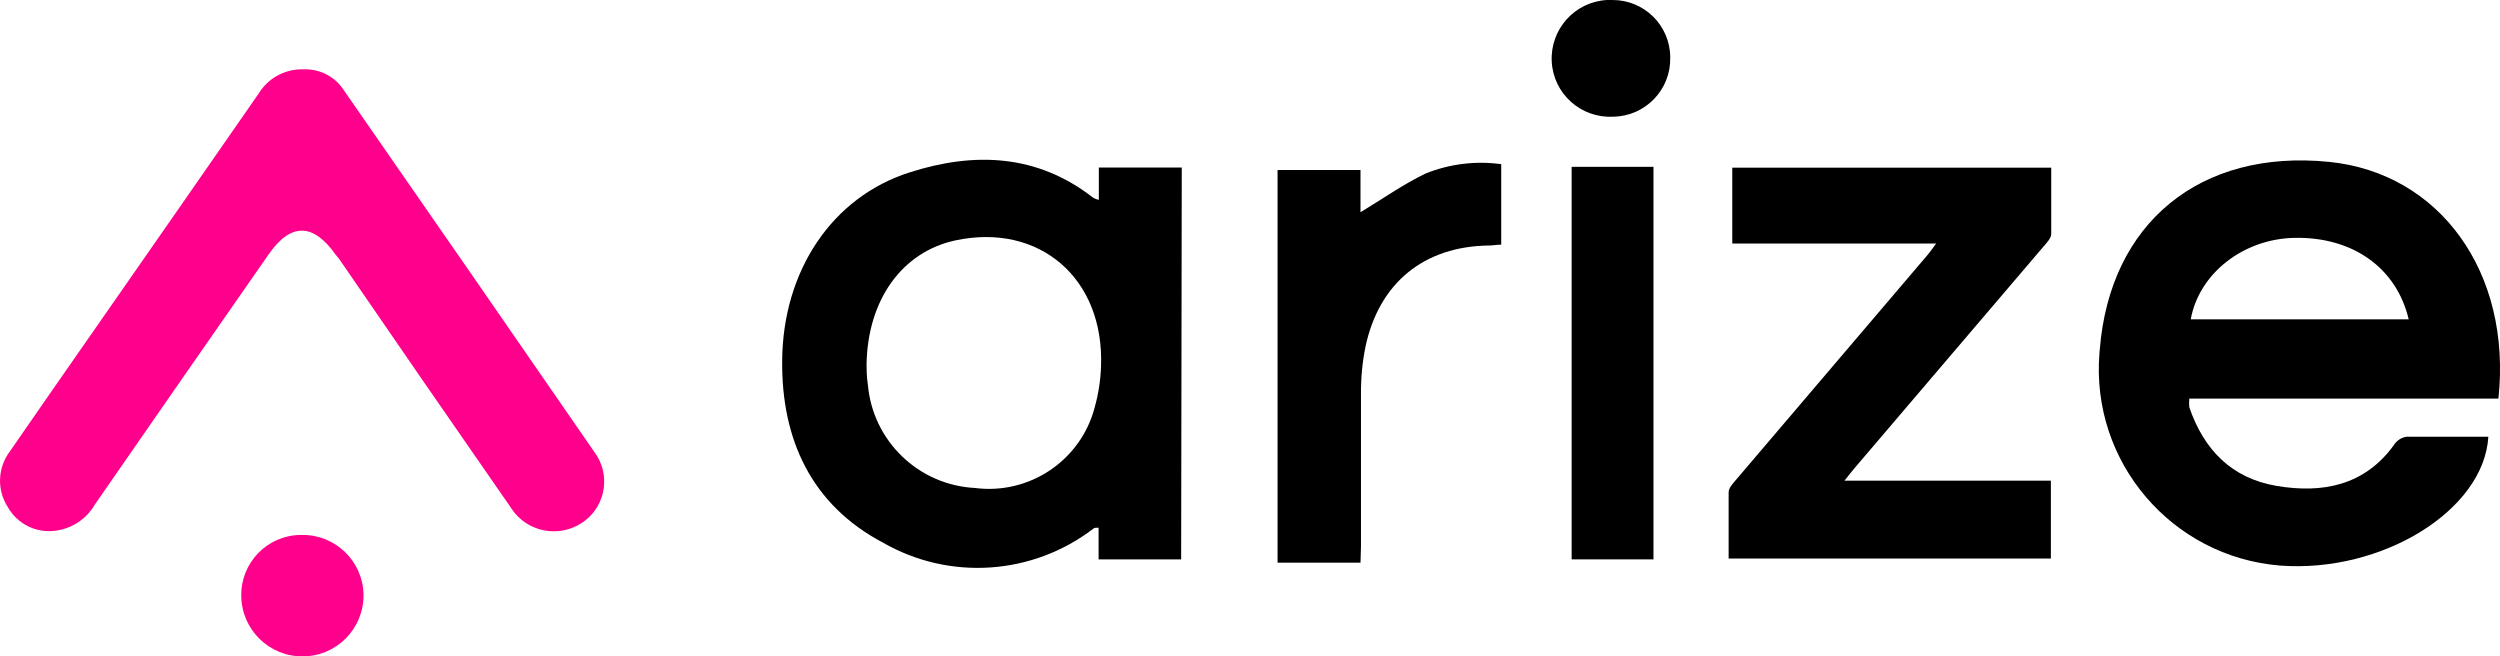 <?xml version="1.0" encoding="utf-8" ?>
<!DOCTYPE svg PUBLIC "-//W3C//DTD SVG 1.1//EN" "http://www.w3.org/Graphics/SVG/1.1/DTD/svg11.dtd">
<svg xmlns="http://www.w3.org/2000/svg" id="Layer_2" viewBox="0 0 205.9 54.06"><g id="Layer_2-2"><g id="Layer_1-2"><g id="Layer_2-2"><g id="Layer_1-2-2"><g id="Arize_-_white"><path d="M205.77,32.83h-25.46c-.02.24-.02.47,0,.71,1.2,3.49,3.47,5.85,7.2,6.48s7.25,0,9.69-3.42c.23-.34.59-.57,1-.63h6.74c-.36,6.07-8.77,11.24-17.15,10.61-8.93-.72-15.6-8.54-14.88-17.48,0-.11.02-.22.03-.33.83-10.41,8.26-16.5,18.87-15.44,9.13.91,15.07,9.11,13.96,19.5ZM180.43,26.3h17.95c-1-4.24-4.61-6.81-9.42-6.71-4.22.09-7.85,2.94-8.53,6.71Z"/><path d="M25.01,5.71c1.37-.05,2.65.64,3.37,1.81,6.87,9.89,13.73,19.79,20.56,29.69,1.35,1.79,1,4.33-.78,5.69-.07.05-.14.1-.22.15-1.92,1.29-4.53.77-5.81-1.15-.03-.05-.06-.09-.09-.14-4.73-6.8-9.43-13.61-14.1-20.42l-.28-.34c-1.88-2.67-3.74-2.67-5.57,0-4.77,6.84-9.53,13.7-14.29,20.57-.67,1.16-1.84,1.94-3.16,2.13-1.61.25-3.2-.52-4-1.94-.91-1.41-.84-3.24.17-4.58,2.28-3.31,4.59-6.61,6.89-9.92,4.54-6.51,9.07-13.03,13.6-19.55.78-1.29,2.2-2.05,3.71-2Z" style="fill:#ff008c;"/><path d="M97.28,46.07h-6.8v-2.61c-.24,0-.36,0-.43.08-5.02,3.84-11.85,4.3-17.33,1.15-5.88-3.1-8.37-8.49-8.3-15,.06-7.39,4.11-13.47,10.52-15.5,5.3-1.69,10.47-1.51,15.1,2.1.14.08.3.14.46.17v-2.66h6.83l-.05,32.27h0ZM71.37,30c0,.39,0,1,.11,1.7.41,4.63,4.17,8.25,8.82,8.49,4.5.58,8.74-2.28,9.87-6.68.3-1.08.47-2.19.51-3.31.29-7.27-5.07-11.88-12-10.4-4.36.94-7.22,4.86-7.31,10.2Z"/><path d="M159.46,20.06h-16.79v-6.25h26.27v5.44c0,.39-.42.8-.71,1.14-5.15,6.05-10.31,12.1-15.46,18.13-.25.29-.48.59-.86,1.07h17v6.41h-26.54v-5.46c0-.36.37-.74.64-1.06l15.74-18.48c.19-.22.36-.47.71-.94Z"/><path d="M112.05,46.34h-6.83V14h6.83v3.48c1.81-1.09,3.5-2.29,5.34-3.18,1.98-.8,4.13-1.07,6.25-.78v6.63c-.35,0-.69.07-1,.07-5.34.06-9.06,3.06-10.18,8.34-.26,1.29-.38,2.6-.37,3.91v12.54s-.04,1.33-.04,1.33Z"/><path d="M129.44,13.74h6.74v32.33h-6.74V13.74Z"/><path d="M24.84,44.06c2.76-.06,5.04,2.14,5.1,4.9v.04c.02,2.78-2.22,5.05-5,5.06-2.78.02-5.05-2.22-5.07-4.99-.04-2.72,2.13-4.97,4.85-5.01h.12Z" style="fill:#ff008c;"/><path d="M137.56,4.76c.05,2.63-2.04,4.8-4.67,4.85h-.04c-2.65.14-4.92-1.9-5.05-4.55S129.69.15,132.35,0h.43c2.62-.02,4.76,2.08,4.78,4.7v.06Z"/></g></g></g></g></g></svg>